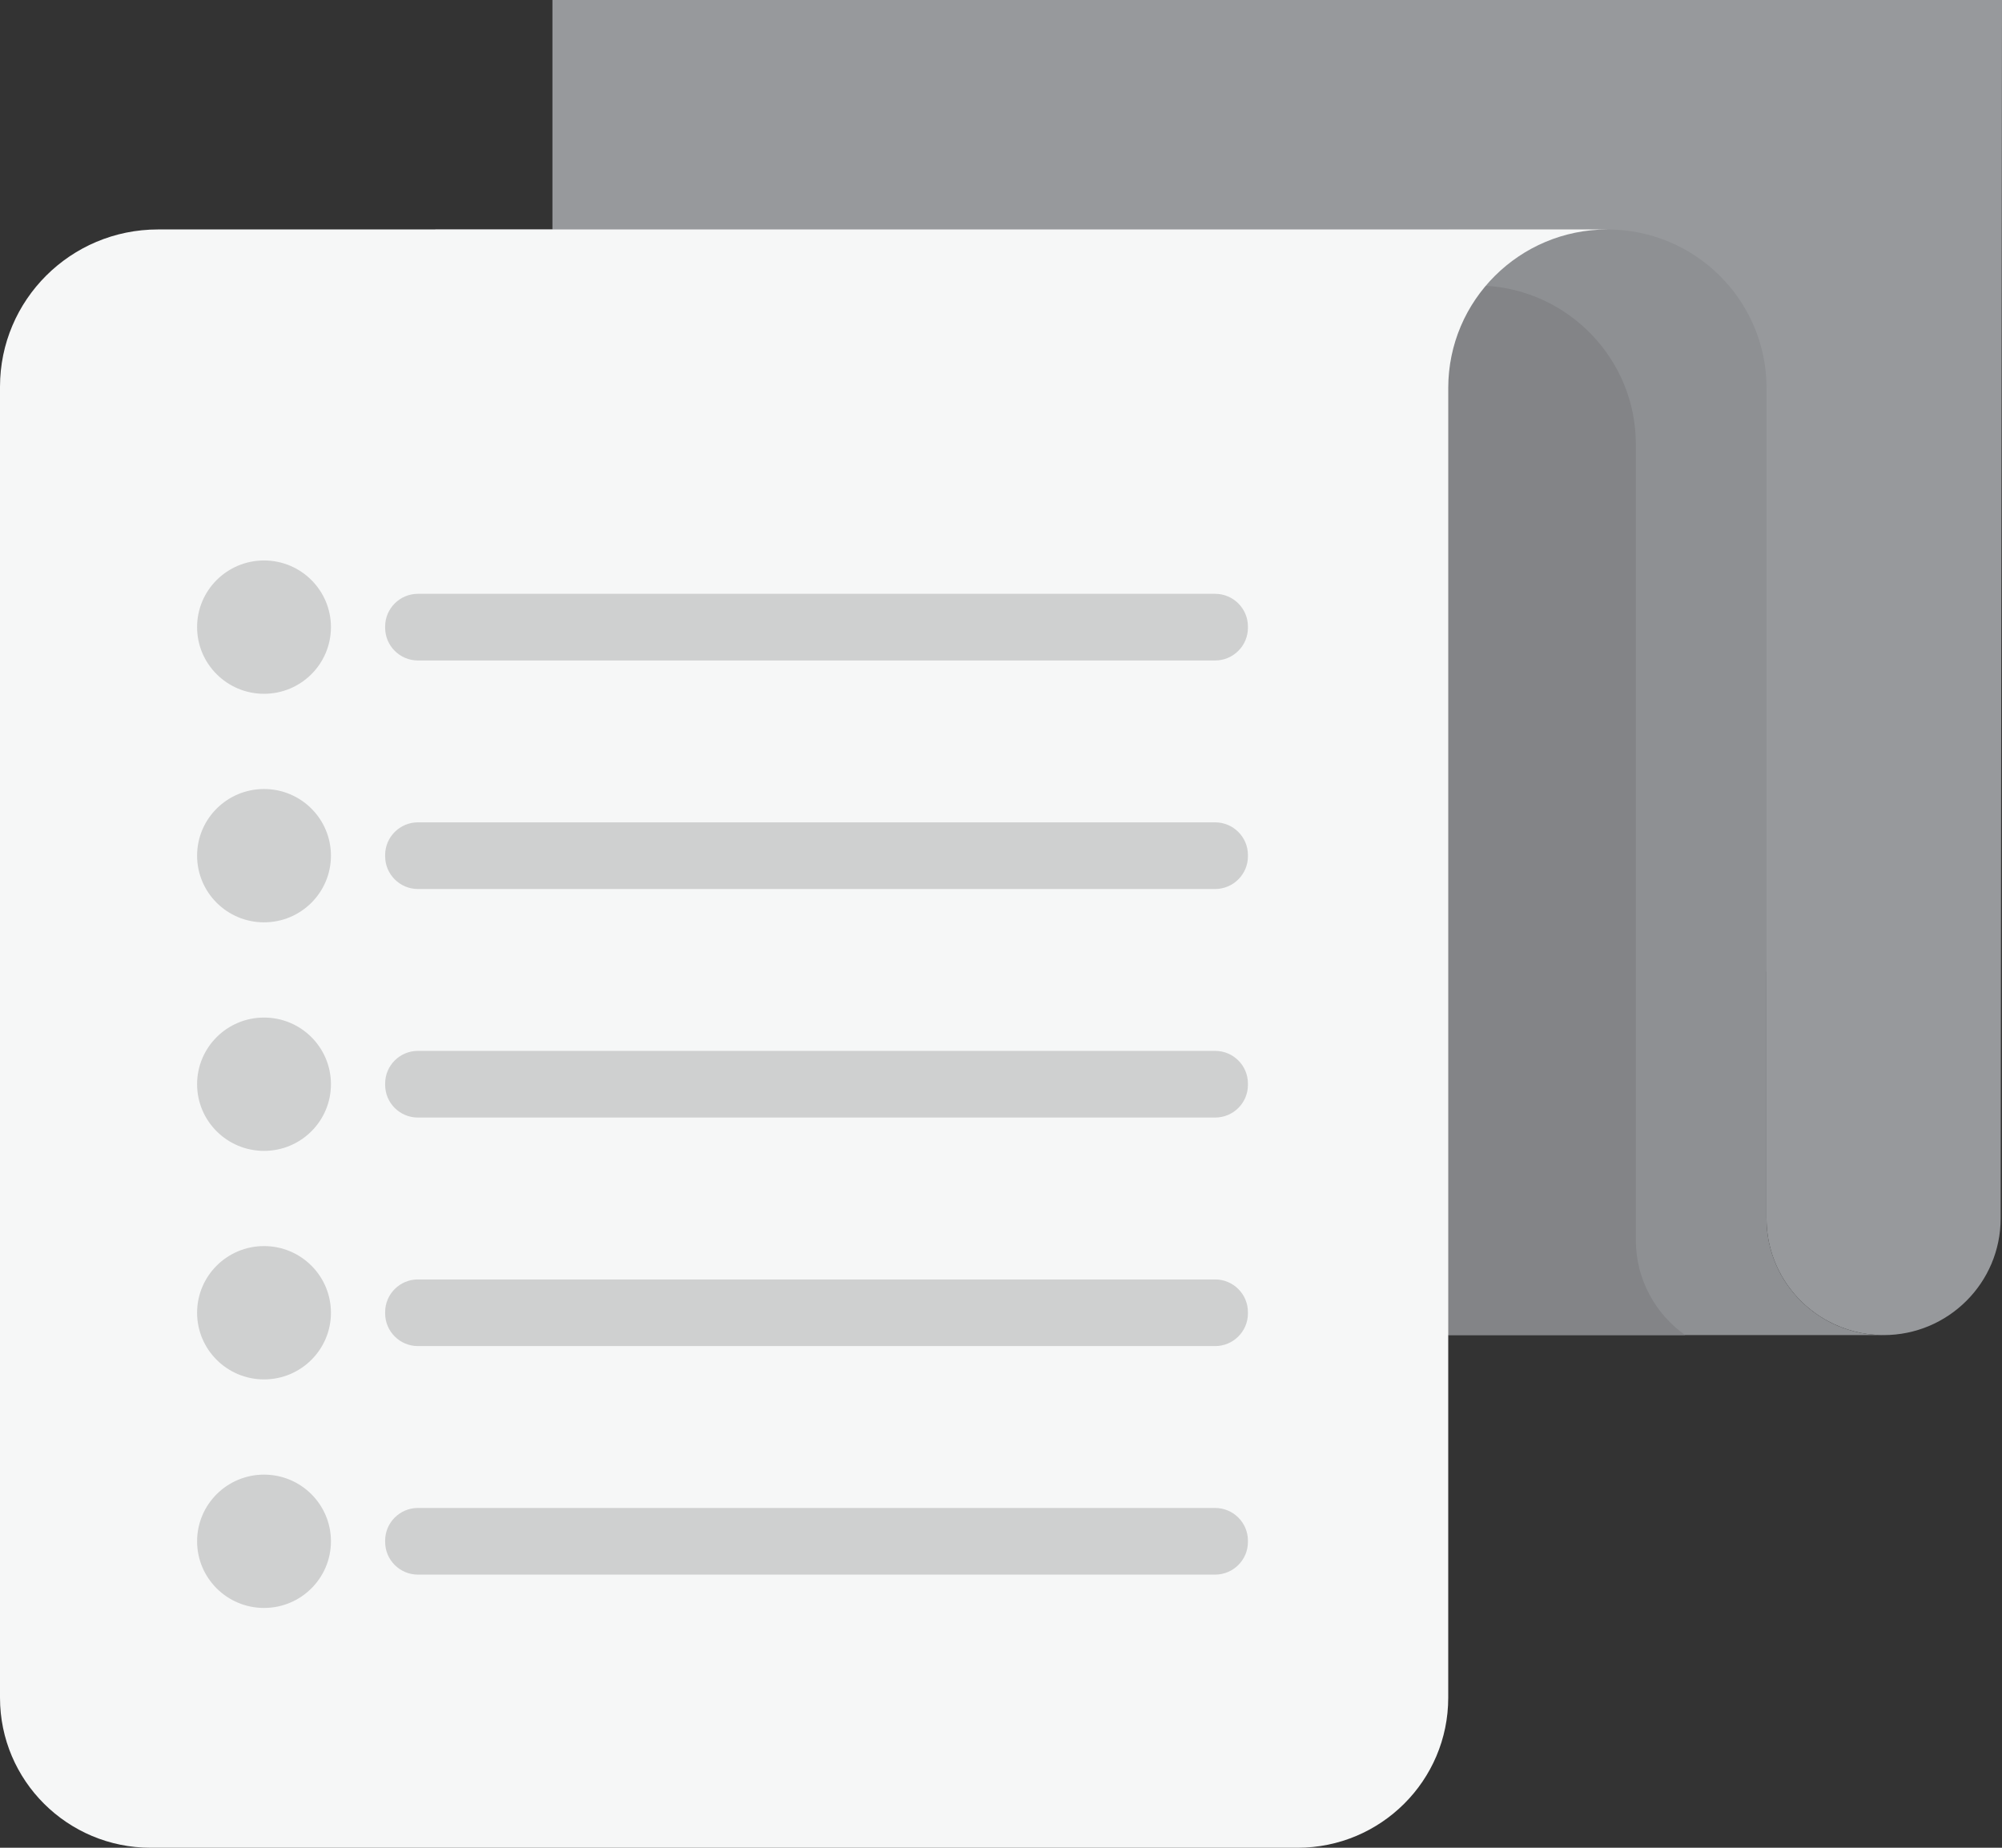 <svg width="104" height="96" viewBox="0 0 104 96" fill="none" xmlns="http://www.w3.org/2000/svg">
<rect x="0" y="0" width="104" height="96" fill="#333333" stroke="none"/>
<g clip-path="url(#clip0_9243_100947)">
<path d="M104 0L103.929 63.305C103.929 66.651 101.206 69.365 97.849 69.365C96.793 69.365 95.799 69.095 94.933 68.623C93.046 67.594 91.768 65.599 91.768 63.305V50.468H28.698V0H104Z" fill="#97999C"/>
<path d="M97.849 69.365H31.098C26.413 69.365 22.616 65.582 22.616 60.913V11.922H75.234V20.158C75.234 18.133 75.967 16.28 77.184 14.846C77.333 14.669 77.491 14.498 77.655 14.334C79.151 12.843 81.218 11.922 83.501 11.922C88.066 11.922 91.768 15.609 91.768 20.158V63.306C91.768 66.651 94.49 69.365 97.849 69.365Z" fill="#8E9093"/>
<path d="M87.542 69.365H75.233V19.969C75.278 18.016 76.004 16.234 77.184 14.848C81.515 15.091 84.978 18.695 84.978 23.067V64.423C84.978 66.462 85.991 68.264 87.542 69.365Z" fill="#838487"/>
<path d="M67.408 96C71.73 96 75.233 92.509 75.233 88.204V20.158C75.233 15.609 78.936 11.921 83.501 11.921H8.204C3.675 11.921 0 15.582 0 20.096V88.204C0 92.51 3.504 96 7.826 96H67.407H67.408Z" fill="#F6F7F7"/>
<path d="M17.192 32.582C17.192 34.495 15.636 36.046 13.716 36.046C11.796 36.046 10.239 34.495 10.239 32.582C10.239 30.67 11.796 29.119 13.716 29.119C15.636 29.119 17.192 30.67 17.192 32.582Z" fill="#CFD0D0"/>
<path d="M63.126 34.315H21.708C20.773 34.315 20.008 33.552 20.008 32.62V32.546C20.008 31.614 20.773 30.852 21.708 30.852H63.126C64.061 30.852 64.827 31.614 64.827 32.546V32.62C64.827 33.552 64.061 34.315 63.126 34.315Z" fill="#CFD0D0"/>
<path d="M17.192 44.456C17.192 46.369 15.636 47.92 13.716 47.92C11.796 47.92 10.239 46.369 10.239 44.456C10.239 42.544 11.796 40.993 13.716 40.993C15.636 40.993 17.192 42.544 17.192 44.456Z" fill="#CFD0D0"/>
<path d="M63.126 46.188H21.708C20.773 46.188 20.008 45.425 20.008 44.493V44.419C20.008 43.487 20.773 42.725 21.708 42.725H63.126C64.061 42.725 64.827 43.487 64.827 44.419V44.493C64.827 45.425 64.061 46.188 63.126 46.188Z" fill="#CFD0D0"/>
<path d="M17.192 56.331C17.192 58.243 15.636 59.794 13.716 59.794C11.796 59.794 10.239 58.243 10.239 56.331C10.239 54.418 11.796 52.867 13.716 52.867C15.636 52.867 17.192 54.418 17.192 56.331Z" fill="#CFD0D0"/>
<path d="M21.708 54.599H63.126C64.065 54.599 64.827 55.358 64.827 56.293V56.367C64.827 57.303 64.065 58.062 63.126 58.062H21.708C20.77 58.062 20.008 57.303 20.008 56.367V56.293C20.008 55.358 20.77 54.599 21.708 54.599Z" fill="#CFD0D0"/>
<path d="M17.192 68.204C17.192 70.116 15.636 71.667 13.716 71.667C11.796 71.667 10.239 70.116 10.239 68.204C10.239 66.291 11.796 64.74 13.716 64.74C15.636 64.74 17.192 66.291 17.192 68.204Z" fill="#CFD0D0"/>
<path d="M63.126 69.936H21.708C20.773 69.936 20.008 69.174 20.008 68.241V68.167C20.008 67.235 20.773 66.473 21.708 66.473H63.126C64.061 66.473 64.827 67.235 64.827 68.167V68.241C64.827 69.174 64.061 69.936 63.126 69.936Z" fill="#CFD0D0"/>
<path d="M17.192 80.078C17.192 81.99 15.636 83.541 13.716 83.541C11.796 83.541 10.239 81.99 10.239 80.078C10.239 78.165 11.796 76.614 13.716 76.614C15.636 76.614 17.192 78.165 17.192 80.078Z" fill="#CFD0D0"/>
<path d="M63.126 81.809H21.708C20.773 81.809 20.008 81.047 20.008 80.115V80.04C20.008 79.108 20.773 78.346 21.708 78.346H63.126C64.061 78.346 64.827 79.108 64.827 80.04V80.115C64.827 81.047 64.061 81.809 63.126 81.809Z" fill="#CFD0D0"/>
</g>
<defs>
<clipPath id="clip0_9243_100947">
<rect width="104" height="96" fill="white"/>
</clipPath>
</defs>
</svg>
